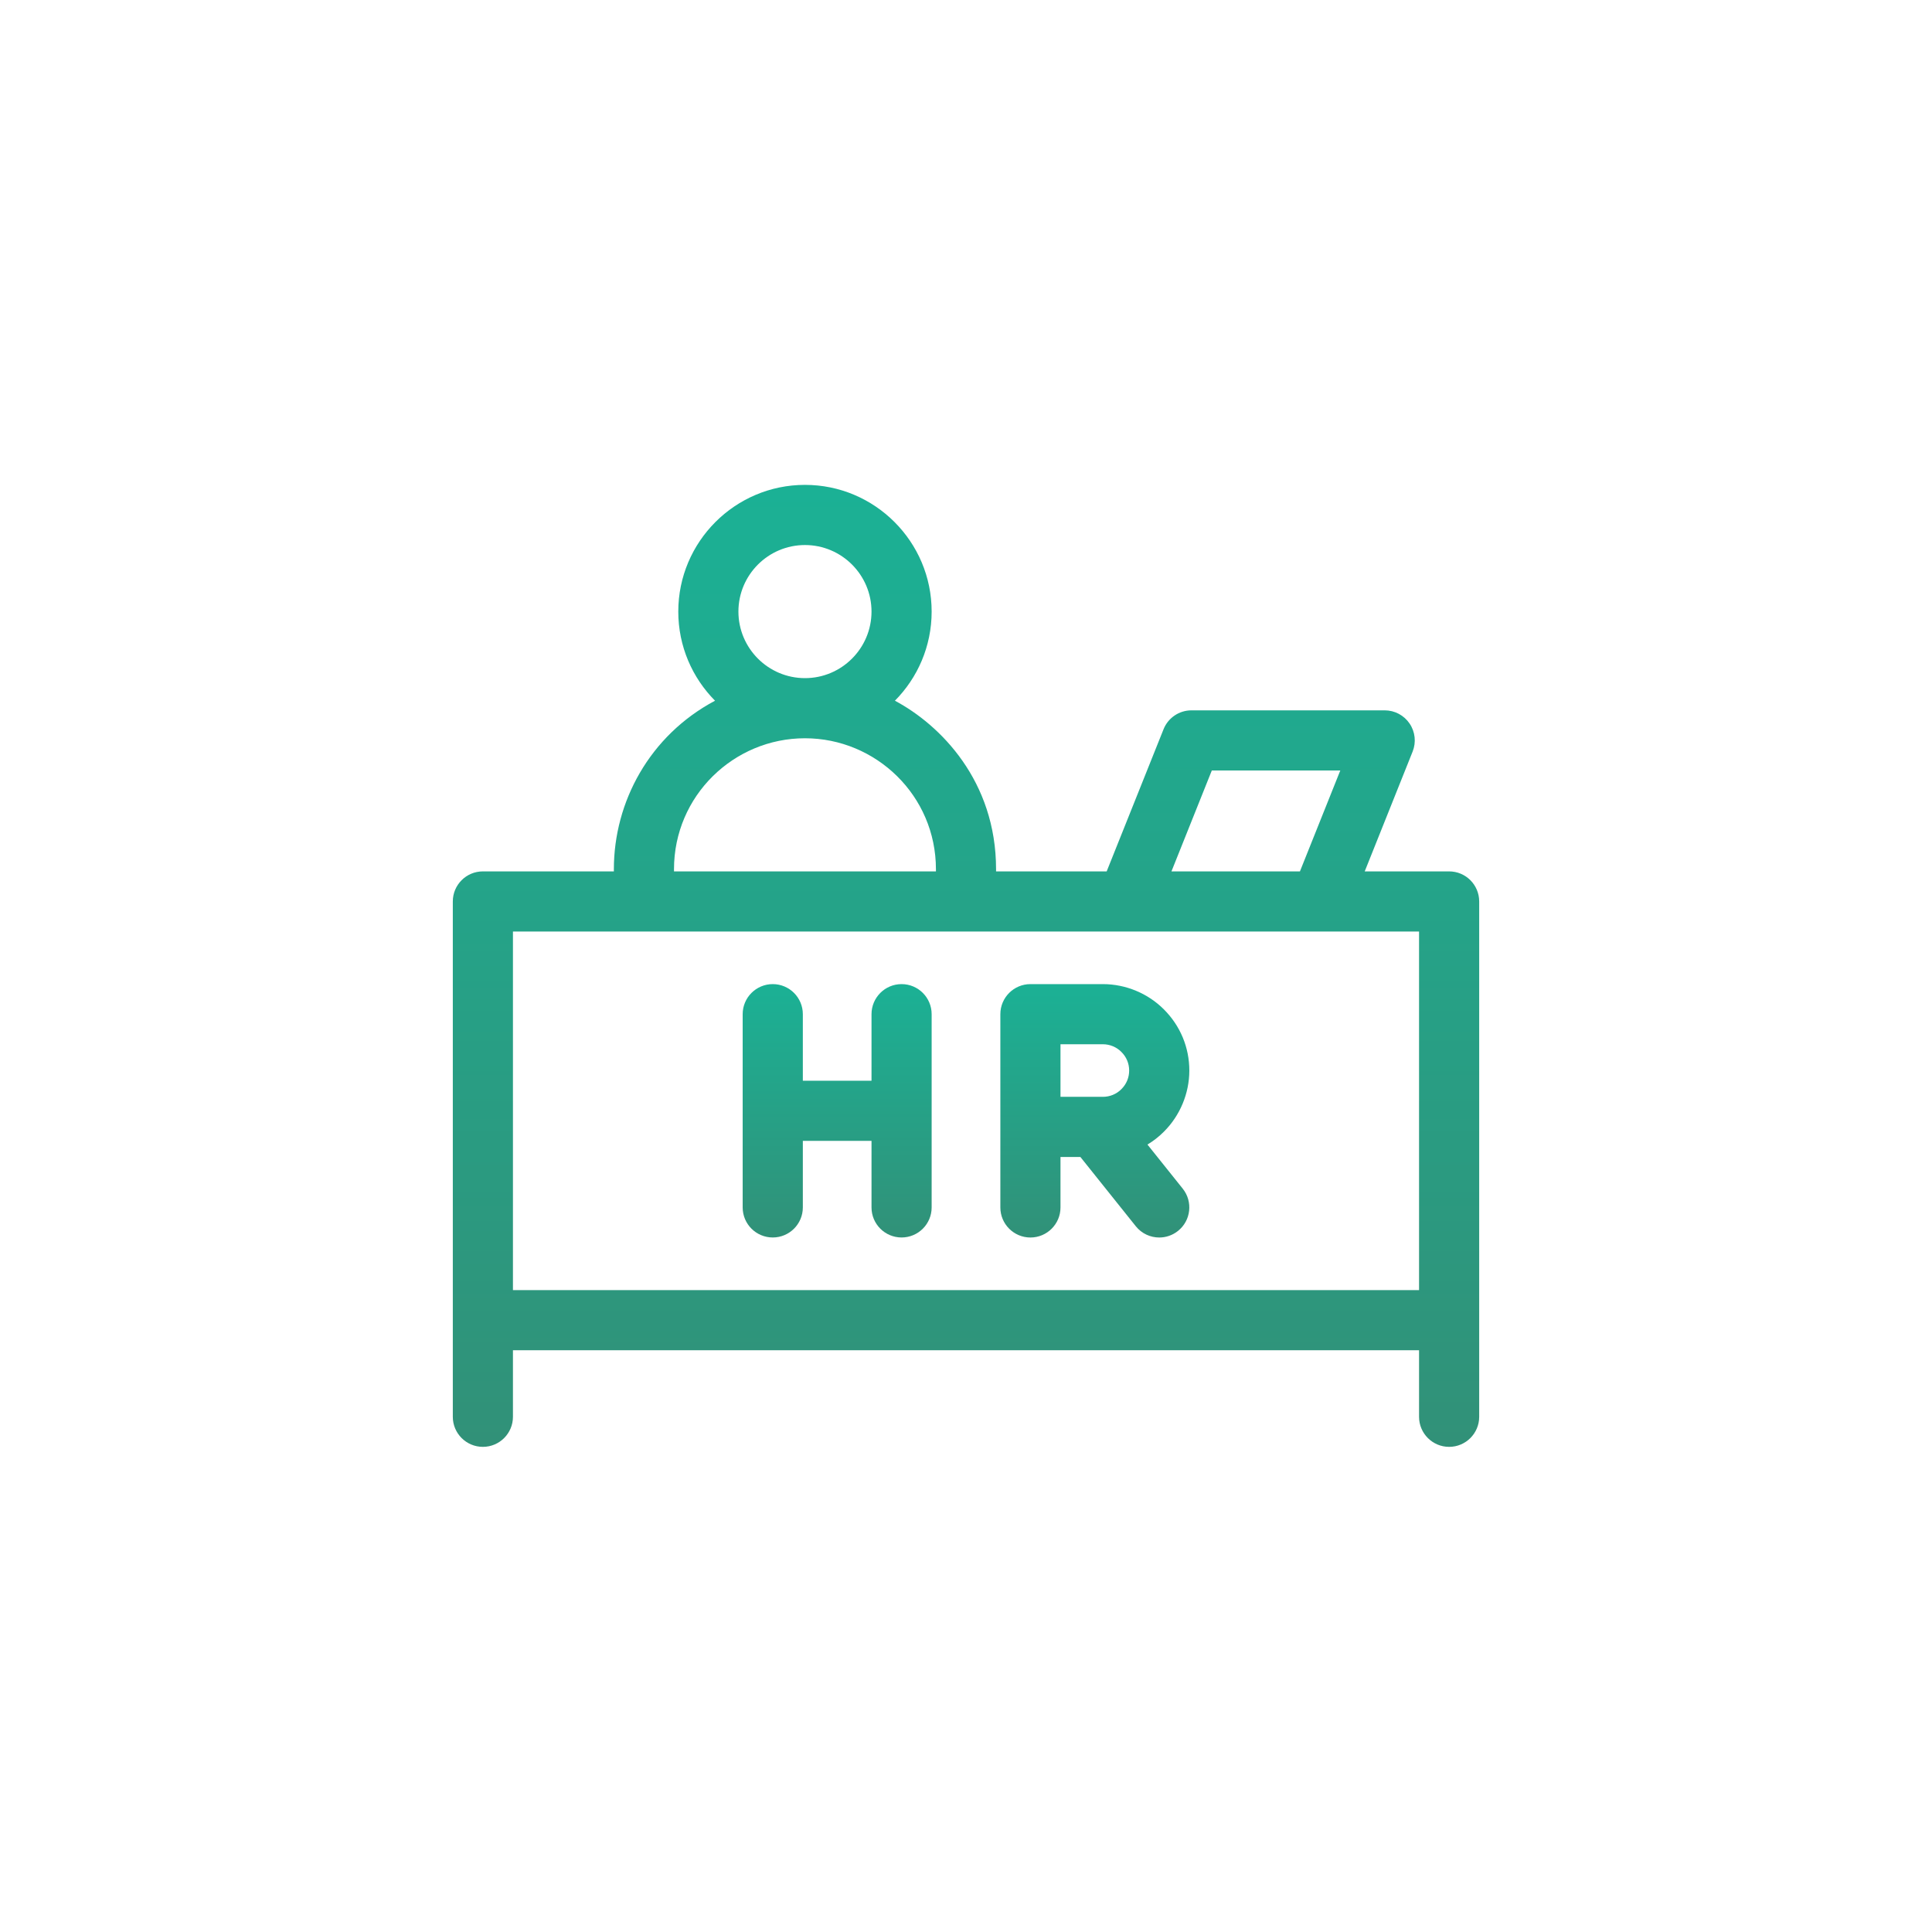 <svg width="64" height="64" viewBox="0 0 64 64" fill="none" xmlns="http://www.w3.org/2000/svg">
<path d="M29.866 32.6C29.316 32.6 28.87 33.046 28.87 33.596V35.801H26.595V33.596C26.595 33.046 26.148 32.6 25.599 32.6C25.048 32.6 24.602 33.046 24.602 33.596V39.997C24.602 40.548 25.048 40.993 25.599 40.993C26.148 40.993 26.595 40.548 26.595 39.997V37.793H28.87V39.997C28.87 40.548 29.316 40.993 29.866 40.993C30.416 40.993 30.862 40.548 30.862 39.997V33.596C30.862 33.046 30.416 32.6 29.866 32.6Z" fill="url(#paint0_linear_56_5698)"/>
<path d="M39.398 35.463C39.398 34.699 39.099 33.98 38.557 33.439C38.027 32.906 37.29 32.6 36.534 32.6H34.134C33.584 32.6 33.138 33.046 33.138 33.596V39.998C33.138 40.548 33.584 40.994 34.134 40.994C34.684 40.994 35.13 40.548 35.13 39.998V38.326H35.789L37.624 40.62C37.82 40.866 38.11 40.994 38.402 40.994C38.62 40.994 38.84 40.922 39.024 40.775C39.453 40.432 39.523 39.805 39.179 39.375L38.011 37.915C38.209 37.796 38.393 37.652 38.557 37.487C39.091 36.955 39.398 36.217 39.398 35.463ZM35.13 34.592H36.534C36.764 34.592 36.986 34.684 37.144 34.844C37.146 34.846 37.148 34.847 37.149 34.849C37.315 35.013 37.405 35.231 37.405 35.463C37.405 35.695 37.315 35.913 37.15 36.077C37.148 36.079 37.146 36.081 37.144 36.083C36.986 36.243 36.764 36.334 36.534 36.334H35.13V34.592Z" fill="url(#paint1_linear_56_5698)"/>
<path d="M48.004 28.866H45.208L46.795 24.897C46.918 24.59 46.88 24.242 46.695 23.969C46.51 23.695 46.201 23.531 45.87 23.531H39.469C39.061 23.531 38.695 23.779 38.544 24.157L36.66 28.866H32.996V28.795C32.996 25.867 31.149 24.012 29.645 23.212C30.397 22.453 30.862 21.41 30.862 20.259C30.862 17.945 28.98 16.062 26.666 16.062C24.351 16.062 22.469 17.945 22.469 20.259C22.469 21.41 22.934 22.453 23.686 23.212C21.517 24.365 20.335 26.564 20.335 28.795V28.866H15.996C15.446 28.866 15 29.312 15 29.862V46.933C15 47.483 15.446 47.929 15.996 47.929C16.546 47.929 16.992 47.483 16.992 46.933V44.728H47.008V46.933C47.008 47.483 47.454 47.929 48.004 47.929C48.554 47.929 49 47.483 49 46.933V29.862C49 29.312 48.554 28.866 48.004 28.866ZM40.143 25.523H44.399L43.062 28.866H38.806L40.143 25.523ZM24.461 20.259C24.461 19.044 25.45 18.055 26.666 18.055C27.881 18.055 28.87 19.044 28.87 20.259C28.87 21.475 27.881 22.464 26.666 22.464C25.45 22.464 24.461 21.475 24.461 20.259ZM22.327 28.795C22.327 26.361 24.308 24.456 26.665 24.456C29.014 24.456 31.004 26.353 31.004 28.795V28.866H22.327V28.795ZM16.992 30.858H47.008V42.736H16.992V30.858Z" fill="url(#paint2_linear_56_5698)"/>
<defs>
<linearGradient id="paint0_linear_56_5698" x1="27.732" y1="32.6" x2="27.732" y2="40.993" gradientUnits="userSpaceOnUse">
<stop stop-color="#1BB195"/>
<stop offset="1" stop-color="#319178"/>
</linearGradient>
<linearGradient id="paint1_linear_56_5698" x1="36.268" y1="32.6" x2="36.268" y2="40.994" gradientUnits="userSpaceOnUse">
<stop stop-color="#1BB195"/>
<stop offset="1" stop-color="#319178"/>
</linearGradient>
<linearGradient id="paint2_linear_56_5698" x1="32" y1="16.062" x2="32" y2="47.929" gradientUnits="userSpaceOnUse">
<stop stop-color="#1BB195"/>
<stop offset="1" stop-color="#319178"/>
</linearGradient>
</defs>
</svg>
